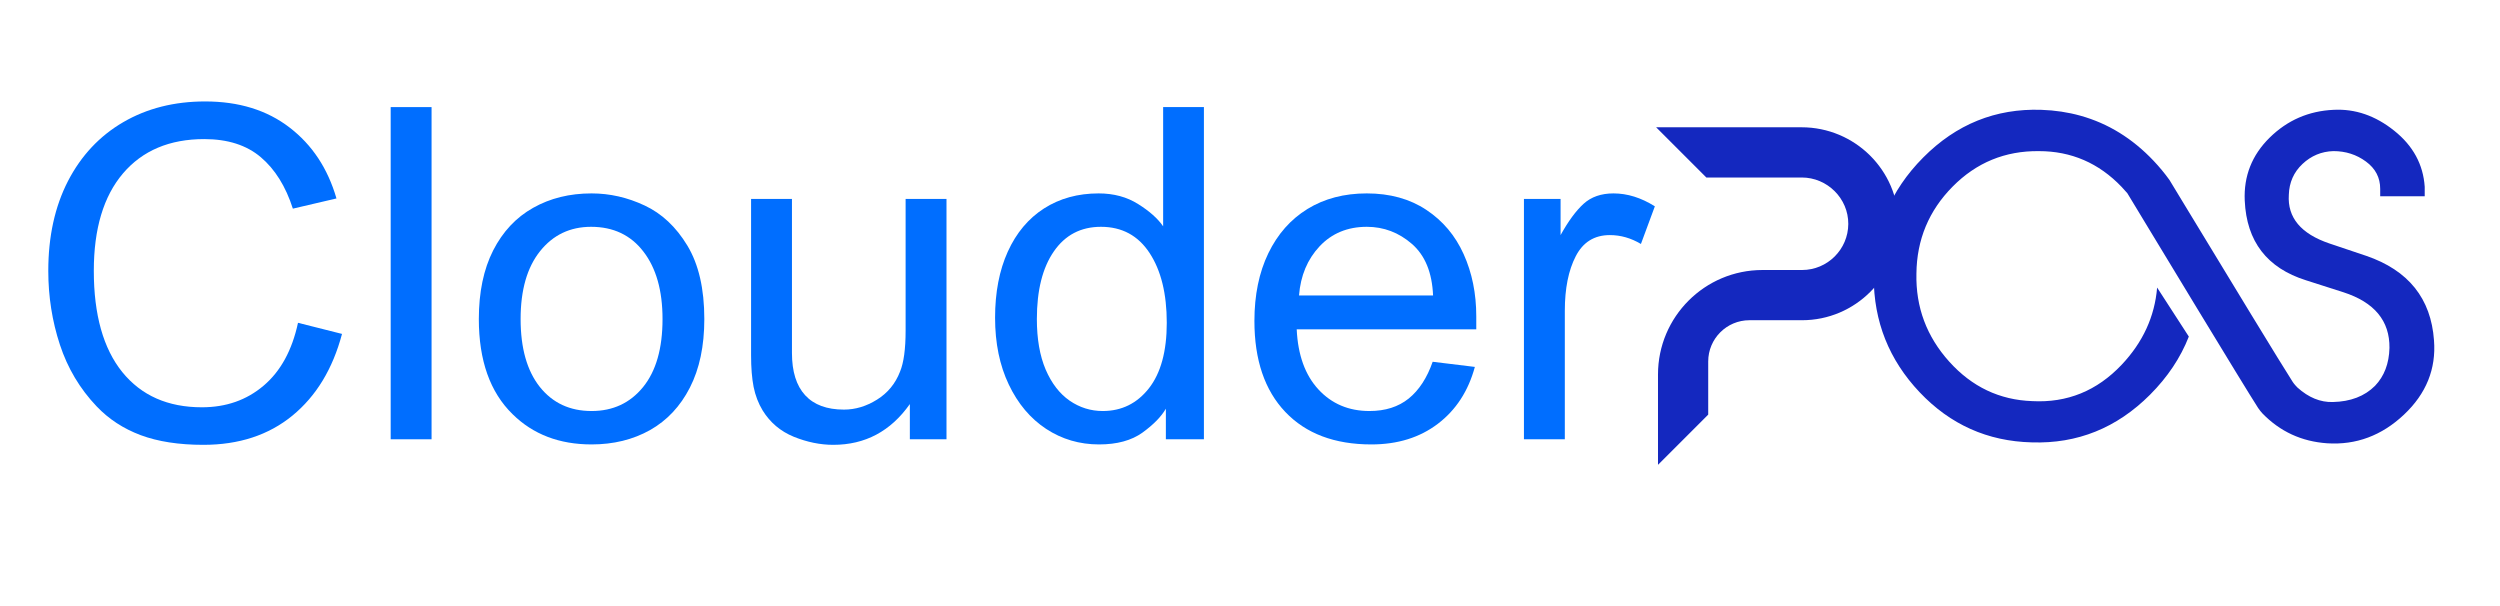 <svg xmlns="http://www.w3.org/2000/svg" xmlns:xlink="http://www.w3.org/1999/xlink" width="516" viewBox="0 0 386.88 93.75" height="125" preserveAspectRatio="xMidYMid meet"><defs><g></g><clipPath id="dca866334c"><path d="M 256.301 19.703 L 293.922 19.703 L 293.922 71.953 L 256.301 71.953 Z M 256.301 19.703 " clip-rule="nonzero"></path></clipPath><clipPath id="21f014f77d"><path d="M 289.992 16.715 L 376.727 16.715 L 376.727 68.961 L 289.992 68.961 Z M 289.992 16.715 " clip-rule="nonzero"></path></clipPath></defs><g fill="#006eff" fill-opacity="1"><g transform="translate(3.759, 68.001)"><g><path d="M 27.938 -52.297 C 33.156 -52.297 37.508 -50.953 41 -48.266 C 44.5 -45.586 46.922 -41.926 48.266 -37.281 L 41.516 -35.703 C 40.41 -39.148 38.754 -41.805 36.547 -43.672 C 34.348 -45.535 31.43 -46.469 27.797 -46.469 C 22.43 -46.469 18.238 -44.695 15.219 -41.156 C 12.207 -37.613 10.703 -32.586 10.703 -26.078 C 10.703 -19.273 12.172 -14.051 15.109 -10.406 C 18.055 -6.77 22.164 -4.953 27.438 -4.953 C 31.176 -4.953 34.359 -6.066 36.984 -8.297 C 39.617 -10.523 41.395 -13.77 42.312 -18.031 L 49.125 -16.312 C 47.688 -10.895 45.125 -6.676 41.438 -3.656 C 37.758 -0.645 33.164 0.859 27.656 0.859 C 23.875 0.859 20.641 0.359 17.953 -0.641 C 15.273 -1.648 13.004 -3.133 11.141 -5.094 C 8.547 -7.82 6.648 -11.004 5.453 -14.641 C 4.254 -18.285 3.656 -22.098 3.656 -26.078 C 3.656 -31.391 4.672 -36.02 6.703 -39.969 C 8.742 -43.914 11.598 -46.957 15.266 -49.094 C 18.93 -51.227 23.156 -52.297 27.938 -52.297 Z M 27.938 -52.297 "></path></g></g></g><g fill="#006eff" fill-opacity="1"><g transform="translate(55.605, 68.001)"><g><path d="M 11.141 0 L 4.812 0 L 4.812 -51.422 L 11.141 -51.422 Z M 11.141 0 "></path></g></g></g><g fill="#006eff" fill-opacity="1"><g transform="translate(71.547, 68.001)"><g><path d="M 19.969 -38.062 C 22.789 -38.062 25.531 -37.438 28.188 -36.188 C 30.844 -34.945 33.047 -32.879 34.797 -29.984 C 36.547 -27.086 37.422 -23.297 37.422 -18.609 C 37.422 -14.441 36.676 -10.906 35.188 -8 C 33.707 -5.102 31.648 -2.91 29.016 -1.422 C 26.379 0.055 23.363 0.797 19.969 0.797 C 14.988 0.797 10.914 -0.758 7.75 -3.875 C 4.258 -7.281 2.516 -12.191 2.516 -18.609 C 2.516 -22.773 3.254 -26.316 4.734 -29.234 C 6.223 -32.148 8.285 -34.348 10.922 -35.828 C 13.555 -37.316 16.57 -38.062 19.969 -38.062 Z M 8.984 -18.609 C 8.984 -14.109 9.973 -10.609 11.953 -8.109 C 13.941 -5.617 16.613 -4.375 19.969 -4.375 C 23.27 -4.375 25.926 -5.609 27.938 -8.078 C 29.945 -10.547 30.953 -14.055 30.953 -18.609 C 30.953 -23.016 29.969 -26.492 28 -29.047 C 26.039 -31.609 23.336 -32.891 19.891 -32.891 C 16.641 -32.891 14.008 -31.633 12 -29.125 C 9.988 -26.613 8.984 -23.109 8.984 -18.609 Z M 8.984 -18.609 "></path></g></g></g><g fill="#006eff" fill-opacity="1"><g transform="translate(111.473, 68.001)"><g><path d="M 11.062 -13.359 C 11.062 -10.484 11.742 -8.301 13.109 -6.812 C 14.473 -5.332 16.473 -4.594 19.109 -4.594 C 20.879 -4.594 22.586 -5.109 24.234 -6.141 C 25.891 -7.172 27.078 -8.617 27.797 -10.484 C 28.367 -11.867 28.656 -13.977 28.656 -16.812 L 28.656 -37.203 L 34.984 -37.203 L 34.984 0 L 29.312 0 L 29.312 -5.453 C 26.344 -1.242 22.391 0.859 17.453 0.859 C 15.441 0.859 13.406 0.441 11.344 -0.391 C 9.289 -1.234 7.688 -2.586 6.531 -4.453 C 5.863 -5.555 5.395 -6.773 5.125 -8.109 C 4.863 -9.453 4.734 -11.082 4.734 -13 L 4.734 -37.203 L 11.062 -37.203 Z M 11.062 -13.359 "></path></g></g></g><g fill="#006eff" fill-opacity="1"><g transform="translate(151.4, 68.001)"><g><path d="M 34.906 -51.422 L 34.906 0 L 29.016 0 L 29.016 -4.734 C 28.297 -3.492 27.086 -2.258 25.391 -1.031 C 23.691 0.188 21.453 0.797 18.672 0.797 C 15.66 0.797 12.93 -0.004 10.484 -1.609 C 8.047 -3.211 6.117 -5.5 4.703 -8.469 C 3.285 -11.438 2.578 -14.883 2.578 -18.812 C 2.578 -22.738 3.234 -26.148 4.547 -29.047 C 5.867 -31.953 7.738 -34.18 10.156 -35.734 C 12.582 -37.285 15.398 -38.062 18.609 -38.062 C 20.953 -38.062 22.992 -37.508 24.734 -36.406 C 26.484 -35.312 27.77 -34.164 28.594 -32.969 L 28.594 -51.422 Z M 9.047 -18.609 C 9.047 -15.535 9.5 -12.93 10.406 -10.797 C 11.32 -8.672 12.555 -7.066 14.109 -5.984 C 15.672 -4.91 17.383 -4.375 19.25 -4.375 C 22.164 -4.375 24.547 -5.547 26.391 -7.891 C 28.234 -10.242 29.156 -13.625 29.156 -18.031 C 29.156 -22.531 28.27 -26.129 26.5 -28.828 C 24.727 -31.535 22.219 -32.891 18.969 -32.891 C 15.852 -32.891 13.422 -31.617 11.672 -29.078 C 9.922 -26.547 9.047 -23.055 9.047 -18.609 Z M 9.047 -18.609 "></path></g></g></g><g fill="#006eff" fill-opacity="1"><g transform="translate(191.326, 68.001)"><g><path d="M 20.188 -38.062 C 23.781 -38.062 26.852 -37.211 29.406 -35.516 C 31.969 -33.816 33.895 -31.531 35.188 -28.656 C 36.488 -25.781 37.141 -22.57 37.141 -19.031 L 37.141 -17.016 L 9.344 -17.016 C 9.531 -13.047 10.648 -9.945 12.703 -7.719 C 14.766 -5.488 17.398 -4.375 20.609 -4.375 C 23.055 -4.375 25.082 -5.02 26.688 -6.312 C 28.289 -7.613 29.523 -9.508 30.391 -12 L 36.922 -11.203 C 35.91 -7.473 34.004 -4.539 31.203 -2.406 C 28.398 -0.27 24.969 0.797 20.906 0.797 C 15.207 0.797 10.766 -0.879 7.578 -4.234 C 4.391 -7.586 2.797 -12.281 2.797 -18.312 C 2.797 -22.332 3.516 -25.828 4.953 -28.797 C 6.391 -31.766 8.41 -34.051 11.016 -35.656 C 13.629 -37.258 16.688 -38.062 20.188 -38.062 Z M 9.703 -22.266 L 30.453 -22.266 C 30.305 -25.805 29.219 -28.461 27.188 -30.234 C 25.156 -32.004 22.82 -32.891 20.188 -32.891 C 17.219 -32.891 14.785 -31.883 12.891 -29.875 C 11.004 -27.863 9.941 -25.328 9.703 -22.266 Z M 9.703 -22.266 "></path></g></g></g><g fill="#006eff" fill-opacity="1"><g transform="translate(231.252, 68.001)"><g><path d="M 18.453 -38.062 C 20.609 -38.062 22.742 -37.395 24.859 -36.062 L 22.703 -30.234 C 21.172 -31.148 19.566 -31.609 17.891 -31.609 C 15.492 -31.609 13.734 -30.516 12.609 -28.328 C 11.484 -26.148 10.922 -23.336 10.922 -19.891 L 10.922 0 L 4.594 0 L 4.594 -37.203 L 10.266 -37.203 L 10.266 -31.609 C 11.461 -33.766 12.648 -35.379 13.828 -36.453 C 15.004 -37.523 16.547 -38.062 18.453 -38.062 Z M 18.453 -38.062 "></path></g></g></g><g clip-path="url(#dca866334c)"><path fill="#1428bf" d="M 293.828 34.598 C 293.852 42.852 287.141 49.57 278.895 49.57 L 270.758 49.57 C 267.23 49.57 264.371 52.43 264.371 55.957 L 264.371 64.18 L 256.598 71.953 L 256.598 57.969 C 256.598 49.039 263.84 41.797 272.77 41.797 L 278.895 41.797 C 282.832 41.797 286.039 38.602 286.055 34.668 C 286.074 30.715 282.805 27.477 278.848 27.477 L 264.082 27.477 L 256.309 19.703 L 278.824 19.703 C 287.066 19.703 293.809 26.355 293.828 34.598 Z M 293.828 34.598 " fill-opacity="1" fill-rule="nonzero"></path></g><g clip-path="url(#21f014f77d)"><path fill="#1428bf" d="M 372.074 64.188 C 368.629 67.434 364.664 68.91 360.188 68.621 C 356.223 68.348 352.879 66.801 350.152 63.984 C 350.039 63.867 349.668 63.422 349.496 63.152 C 348.379 61.418 344.555 55.156 340.023 47.691 C 337.625 43.742 335.027 39.457 332.531 35.328 C 331.41 33.477 330.309 31.66 329.254 29.914 C 328.973 29.582 328.68 29.254 328.371 28.934 C 324.836 25.238 320.57 23.395 315.566 23.395 C 310.336 23.336 305.883 25.168 302.203 28.891 C 298.523 32.613 296.656 37.098 296.602 42.352 C 296.484 47.547 298.18 52.094 301.688 55.988 C 305.195 59.883 309.477 61.918 314.535 62.094 C 319.938 62.379 324.551 60.504 328.371 56.465 C 331.656 52.992 333.488 49.008 333.863 44.516 L 338.77 52.102 C 337.488 55.379 335.484 58.379 332.758 61.109 C 327.617 66.254 321.52 68.711 314.457 68.48 C 307.621 68.309 301.836 65.723 297.102 60.723 C 292.359 55.715 289.992 49.766 289.992 42.867 C 289.992 35.684 292.547 29.516 297.66 24.375 C 302.77 19.23 308.855 16.77 315.918 17 C 318.043 17.07 320.074 17.375 322 17.914 C 326.262 19.102 330.035 21.426 333.316 24.891 C 334.219 25.848 335.039 26.836 335.773 27.859 C 336.438 28.961 337.121 30.086 337.812 31.223 C 345 43.074 353.086 56.387 354.852 59.121 C 355.043 59.418 355.453 59.871 355.582 59.988 C 357.305 61.539 359.129 62.285 361.047 62.234 C 363.801 62.176 365.98 61.34 367.59 59.73 C 369.023 58.234 369.77 56.277 369.828 53.863 C 369.883 49.664 367.5 46.789 362.68 45.234 L 356.918 43.391 C 350.875 41.492 347.711 37.383 347.426 31.059 C 347.254 27.266 348.535 24.016 351.277 21.312 C 354.02 18.613 357.32 17.176 361.184 17 C 364.531 16.828 367.66 17.906 370.57 20.238 C 373.484 22.566 375.055 25.461 375.285 28.914 L 375.285 30.383 L 368.395 30.383 L 368.395 29.246 C 368.395 27.496 367.66 26.086 366.191 25.008 C 364.727 23.93 363.047 23.391 361.148 23.391 C 359.309 23.445 357.711 24.113 356.363 25.383 C 355.012 26.656 354.309 28.246 354.25 30.152 C 354.02 33.68 356.117 36.191 360.539 37.691 L 366.227 39.602 C 372.762 41.84 376.262 46.203 376.723 52.691 C 377.066 57.113 375.516 60.945 372.074 64.188 Z M 372.074 64.188 " fill-opacity="1" fill-rule="nonzero"></path></g></svg>